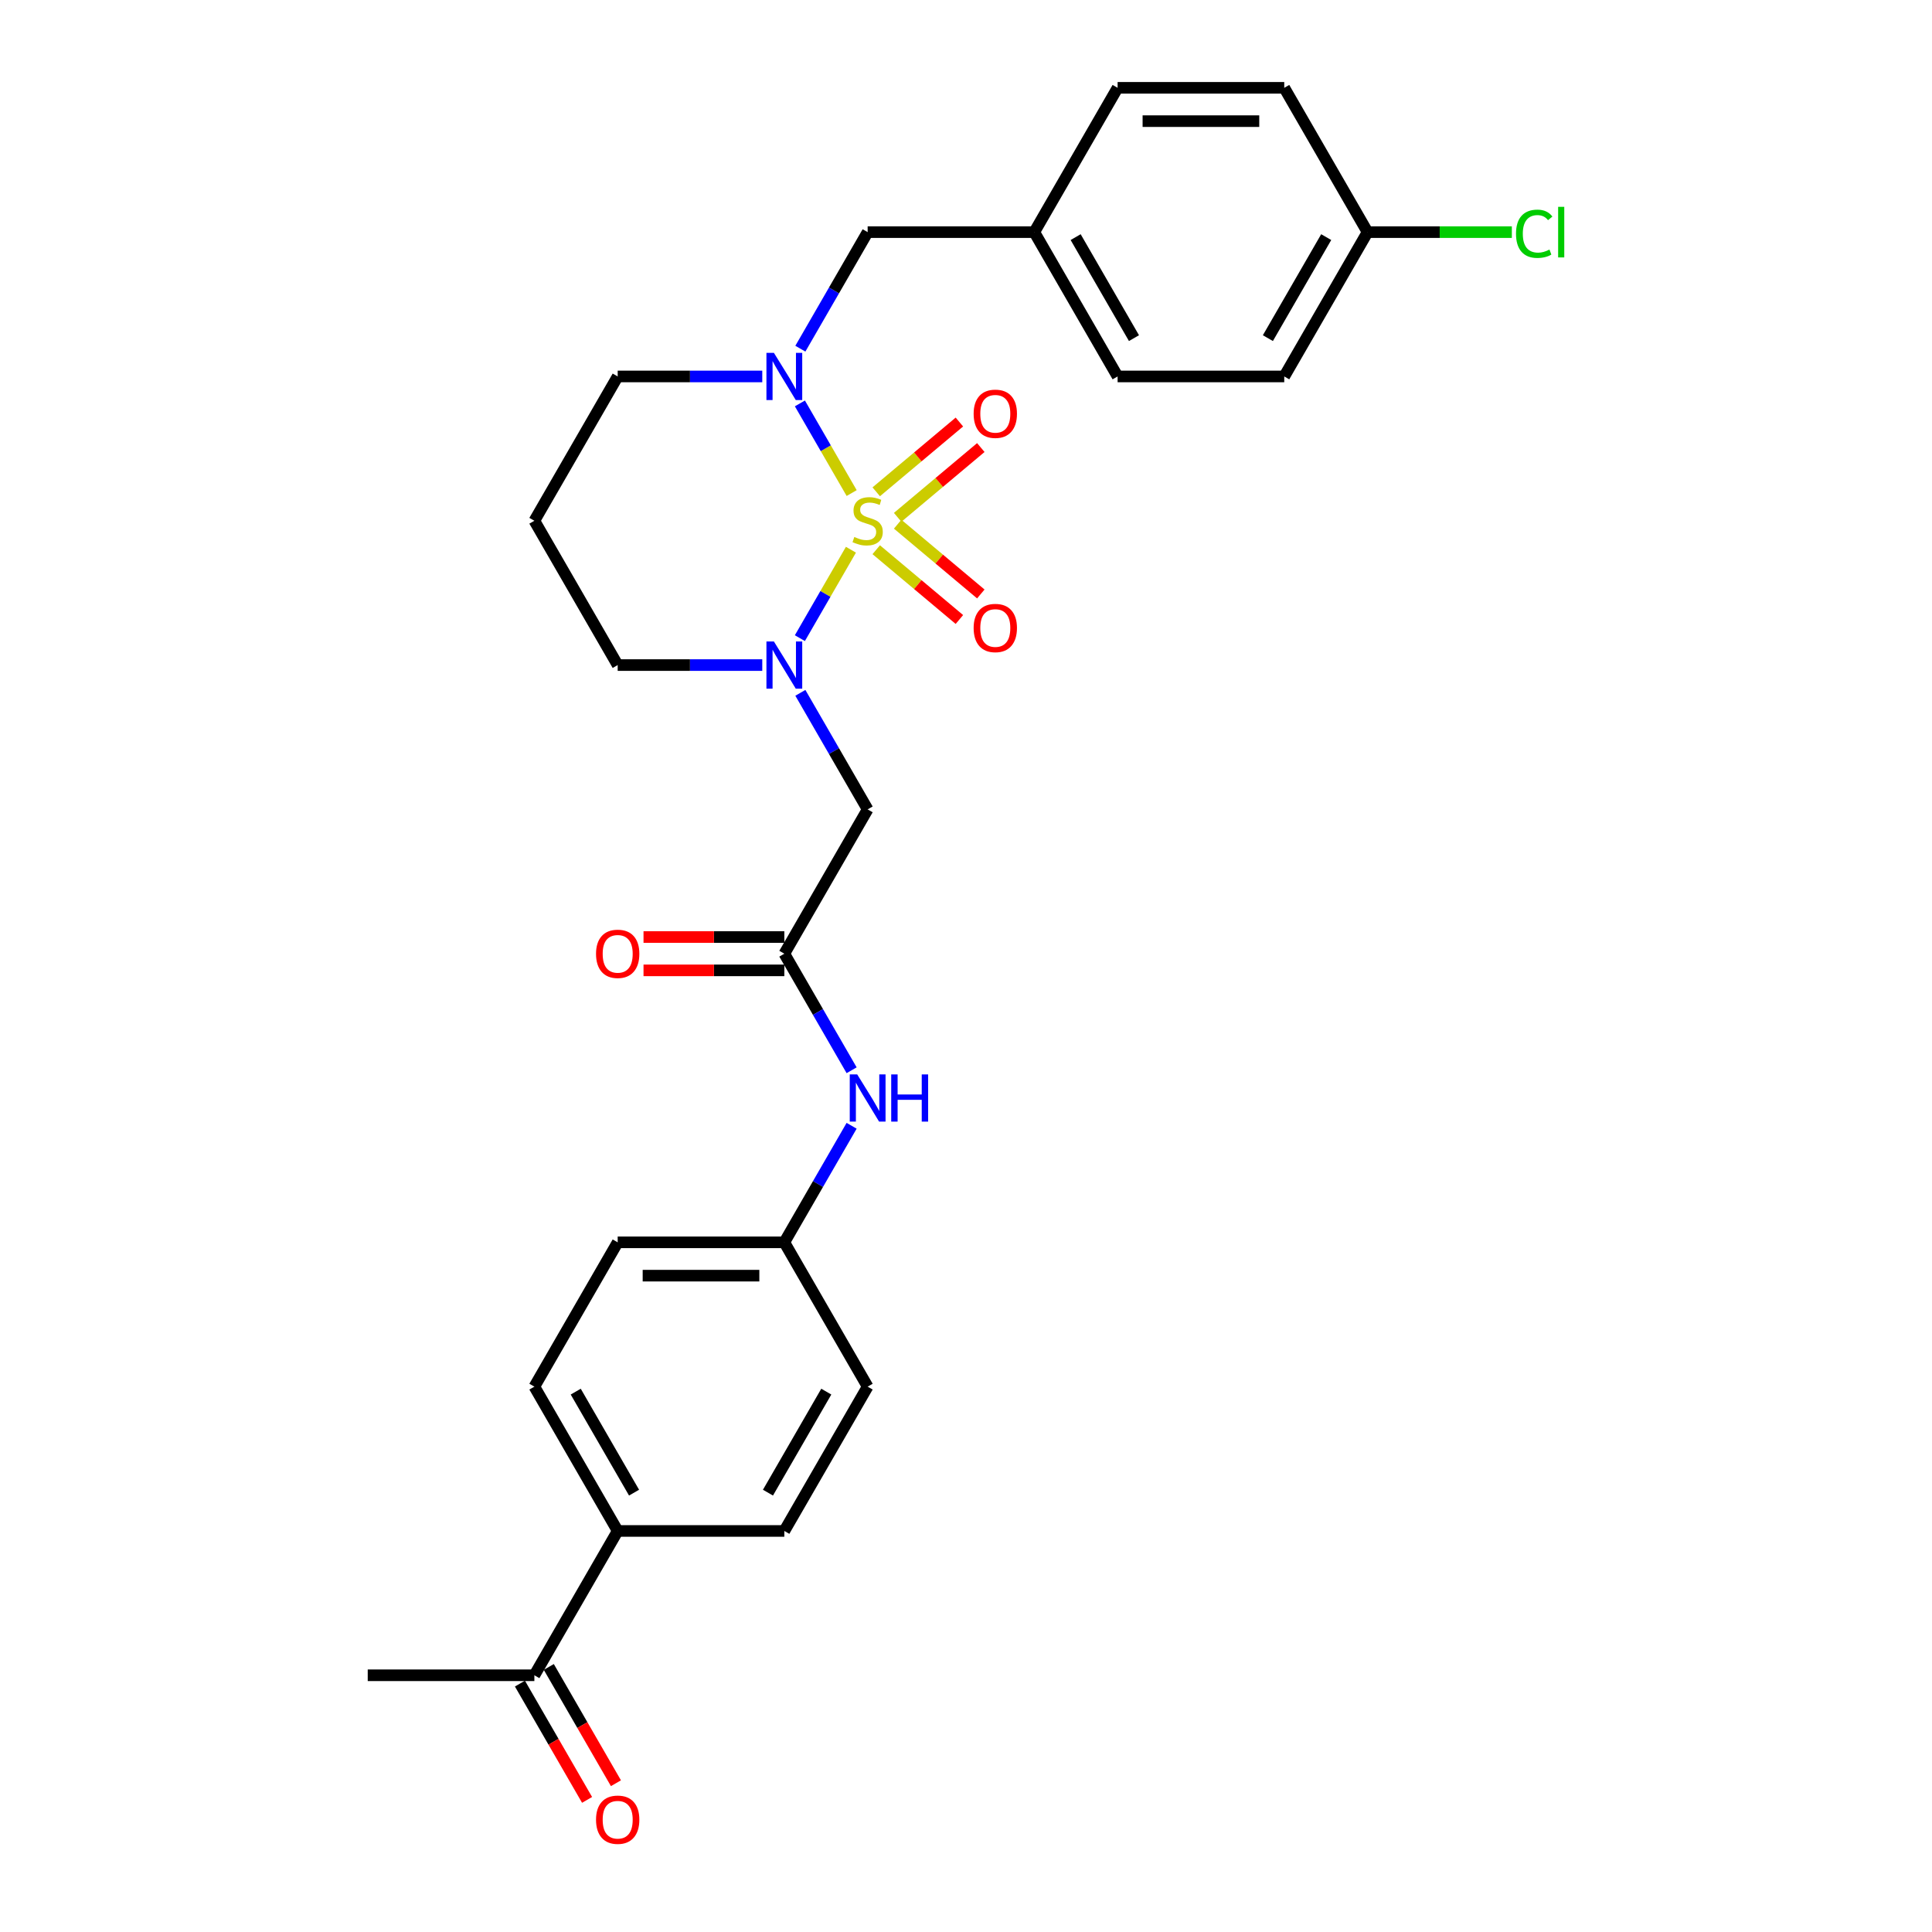 <?xml version='1.0' encoding='iso-8859-1'?>
<svg version='1.1' baseProfile='full'
              xmlns='http://www.w3.org/2000/svg'
                      xmlns:rdkit='http://www.rdkit.org/xml'
                      xmlns:xlink='http://www.w3.org/1999/xlink'
                  xml:space='preserve'
width='1000px' height='1000px' viewBox='0 0 1000 1000'>
<!-- END OF HEADER -->
<rect style='opacity:1.0;fill:#FFFFFF;stroke:none' width='1000' height='1000' x='0' y='0'> </rect>
<path class='bond-0' d='M 440.439,284.535 L 427.227,307.42' style='fill:none;fill-rule:evenodd;stroke:#CCCC00;stroke-width:6px;stroke-linecap:butt;stroke-linejoin:miter;stroke-opacity:1' />
<path class='bond-0' d='M 427.227,307.42 L 414.014,330.304' style='fill:none;fill-rule:evenodd;stroke:#0000FF;stroke-width:6px;stroke-linecap:butt;stroke-linejoin:miter;stroke-opacity:1' />
<path class='bond-1' d='M 440.818,255.209 L 427.421,232.007' style='fill:none;fill-rule:evenodd;stroke:#CCCC00;stroke-width:6px;stroke-linecap:butt;stroke-linejoin:miter;stroke-opacity:1' />
<path class='bond-1' d='M 427.421,232.007 L 414.025,208.804' style='fill:none;fill-rule:evenodd;stroke:#0000FF;stroke-width:6px;stroke-linecap:butt;stroke-linejoin:miter;stroke-opacity:1' />
<path class='bond-4' d='M 464.626,267.771 L 486.147,249.713' style='fill:none;fill-rule:evenodd;stroke:#CCCC00;stroke-width:6px;stroke-linecap:butt;stroke-linejoin:miter;stroke-opacity:1' />
<path class='bond-4' d='M 486.147,249.713 L 507.668,231.654' style='fill:none;fill-rule:evenodd;stroke:#FF0000;stroke-width:6px;stroke-linecap:butt;stroke-linejoin:miter;stroke-opacity:1' />
<path class='bond-4' d='M 453.538,254.556 L 475.059,236.498' style='fill:none;fill-rule:evenodd;stroke:#CCCC00;stroke-width:6px;stroke-linecap:butt;stroke-linejoin:miter;stroke-opacity:1' />
<path class='bond-4' d='M 475.059,236.498 L 496.58,218.44' style='fill:none;fill-rule:evenodd;stroke:#FF0000;stroke-width:6px;stroke-linecap:butt;stroke-linejoin:miter;stroke-opacity:1' />
<path class='bond-5' d='M 453.538,284.533 L 475.059,302.591' style='fill:none;fill-rule:evenodd;stroke:#CCCC00;stroke-width:6px;stroke-linecap:butt;stroke-linejoin:miter;stroke-opacity:1' />
<path class='bond-5' d='M 475.059,302.591 L 496.58,320.649' style='fill:none;fill-rule:evenodd;stroke:#FF0000;stroke-width:6px;stroke-linecap:butt;stroke-linejoin:miter;stroke-opacity:1' />
<path class='bond-5' d='M 464.626,271.318 L 486.147,289.376' style='fill:none;fill-rule:evenodd;stroke:#CCCC00;stroke-width:6px;stroke-linecap:butt;stroke-linejoin:miter;stroke-opacity:1' />
<path class='bond-5' d='M 486.147,289.376 L 507.668,307.435' style='fill:none;fill-rule:evenodd;stroke:#FF0000;stroke-width:6px;stroke-linecap:butt;stroke-linejoin:miter;stroke-opacity:1' />
<path class='bond-2' d='M 414.264,358.611 L 431.679,388.774' style='fill:none;fill-rule:evenodd;stroke:#0000FF;stroke-width:6px;stroke-linecap:butt;stroke-linejoin:miter;stroke-opacity:1' />
<path class='bond-2' d='M 431.679,388.774 L 449.094,418.938' style='fill:none;fill-rule:evenodd;stroke:#000000;stroke-width:6px;stroke-linecap:butt;stroke-linejoin:miter;stroke-opacity:1' />
<path class='bond-14' d='M 394.548,344.241 L 357.132,344.241' style='fill:none;fill-rule:evenodd;stroke:#0000FF;stroke-width:6px;stroke-linecap:butt;stroke-linejoin:miter;stroke-opacity:1' />
<path class='bond-14' d='M 357.132,344.241 L 319.715,344.241' style='fill:none;fill-rule:evenodd;stroke:#000000;stroke-width:6px;stroke-linecap:butt;stroke-linejoin:miter;stroke-opacity:1' />
<path class='bond-6' d='M 414.264,180.478 L 431.679,150.315' style='fill:none;fill-rule:evenodd;stroke:#0000FF;stroke-width:6px;stroke-linecap:butt;stroke-linejoin:miter;stroke-opacity:1' />
<path class='bond-6' d='M 431.679,150.315 L 449.094,120.151' style='fill:none;fill-rule:evenodd;stroke:#000000;stroke-width:6px;stroke-linecap:butt;stroke-linejoin:miter;stroke-opacity:1' />
<path class='bond-15' d='M 394.548,194.848 L 357.132,194.848' style='fill:none;fill-rule:evenodd;stroke:#0000FF;stroke-width:6px;stroke-linecap:butt;stroke-linejoin:miter;stroke-opacity:1' />
<path class='bond-15' d='M 357.132,194.848 L 319.715,194.848' style='fill:none;fill-rule:evenodd;stroke:#000000;stroke-width:6px;stroke-linecap:butt;stroke-linejoin:miter;stroke-opacity:1' />
<path class='bond-3' d='M 449.094,418.938 L 405.968,493.635' style='fill:none;fill-rule:evenodd;stroke:#000000;stroke-width:6px;stroke-linecap:butt;stroke-linejoin:miter;stroke-opacity:1' />
<path class='bond-7' d='M 405.968,493.635 L 423.383,523.798' style='fill:none;fill-rule:evenodd;stroke:#000000;stroke-width:6px;stroke-linecap:butt;stroke-linejoin:miter;stroke-opacity:1' />
<path class='bond-7' d='M 423.383,523.798 L 440.798,553.962' style='fill:none;fill-rule:evenodd;stroke:#0000FF;stroke-width:6px;stroke-linecap:butt;stroke-linejoin:miter;stroke-opacity:1' />
<path class='bond-10' d='M 405.968,485.009 L 369.526,485.009' style='fill:none;fill-rule:evenodd;stroke:#000000;stroke-width:6px;stroke-linecap:butt;stroke-linejoin:miter;stroke-opacity:1' />
<path class='bond-10' d='M 369.526,485.009 L 333.085,485.009' style='fill:none;fill-rule:evenodd;stroke:#FF0000;stroke-width:6px;stroke-linecap:butt;stroke-linejoin:miter;stroke-opacity:1' />
<path class='bond-10' d='M 405.968,502.26 L 369.526,502.26' style='fill:none;fill-rule:evenodd;stroke:#000000;stroke-width:6px;stroke-linecap:butt;stroke-linejoin:miter;stroke-opacity:1' />
<path class='bond-10' d='M 369.526,502.26 L 333.085,502.26' style='fill:none;fill-rule:evenodd;stroke:#FF0000;stroke-width:6px;stroke-linecap:butt;stroke-linejoin:miter;stroke-opacity:1' />
<path class='bond-17' d='M 449.094,120.151 L 535.346,120.151' style='fill:none;fill-rule:evenodd;stroke:#000000;stroke-width:6px;stroke-linecap:butt;stroke-linejoin:miter;stroke-opacity:1' />
<path class='bond-16' d='M 440.798,582.701 L 423.383,612.864' style='fill:none;fill-rule:evenodd;stroke:#0000FF;stroke-width:6px;stroke-linecap:butt;stroke-linejoin:miter;stroke-opacity:1' />
<path class='bond-16' d='M 423.383,612.864 L 405.968,643.028' style='fill:none;fill-rule:evenodd;stroke:#000000;stroke-width:6px;stroke-linecap:butt;stroke-linejoin:miter;stroke-opacity:1' />
<path class='bond-8' d='M 276.589,867.118 L 319.715,792.421' style='fill:none;fill-rule:evenodd;stroke:#000000;stroke-width:6px;stroke-linecap:butt;stroke-linejoin:miter;stroke-opacity:1' />
<path class='bond-11' d='M 269.12,871.431 L 286.495,901.525' style='fill:none;fill-rule:evenodd;stroke:#000000;stroke-width:6px;stroke-linecap:butt;stroke-linejoin:miter;stroke-opacity:1' />
<path class='bond-11' d='M 286.495,901.525 L 303.87,931.62' style='fill:none;fill-rule:evenodd;stroke:#FF0000;stroke-width:6px;stroke-linecap:butt;stroke-linejoin:miter;stroke-opacity:1' />
<path class='bond-11' d='M 284.059,862.805 L 301.434,892.9' style='fill:none;fill-rule:evenodd;stroke:#000000;stroke-width:6px;stroke-linecap:butt;stroke-linejoin:miter;stroke-opacity:1' />
<path class='bond-11' d='M 301.434,892.9 L 318.809,922.994' style='fill:none;fill-rule:evenodd;stroke:#FF0000;stroke-width:6px;stroke-linecap:butt;stroke-linejoin:miter;stroke-opacity:1' />
<path class='bond-27' d='M 276.589,867.118 L 190.337,867.118' style='fill:none;fill-rule:evenodd;stroke:#000000;stroke-width:6px;stroke-linecap:butt;stroke-linejoin:miter;stroke-opacity:1' />
<path class='bond-9' d='M 319.715,792.421 L 276.589,717.725' style='fill:none;fill-rule:evenodd;stroke:#000000;stroke-width:6px;stroke-linecap:butt;stroke-linejoin:miter;stroke-opacity:1' />
<path class='bond-9' d='M 328.186,772.592 L 297.998,720.304' style='fill:none;fill-rule:evenodd;stroke:#000000;stroke-width:6px;stroke-linecap:butt;stroke-linejoin:miter;stroke-opacity:1' />
<path class='bond-30' d='M 319.715,792.421 L 405.968,792.421' style='fill:none;fill-rule:evenodd;stroke:#000000;stroke-width:6px;stroke-linecap:butt;stroke-linejoin:miter;stroke-opacity:1' />
<path class='bond-12' d='M 405.968,792.421 L 449.094,717.725' style='fill:none;fill-rule:evenodd;stroke:#000000;stroke-width:6px;stroke-linecap:butt;stroke-linejoin:miter;stroke-opacity:1' />
<path class='bond-12' d='M 397.497,772.592 L 427.686,720.304' style='fill:none;fill-rule:evenodd;stroke:#000000;stroke-width:6px;stroke-linecap:butt;stroke-linejoin:miter;stroke-opacity:1' />
<path class='bond-13' d='M 276.589,717.725 L 319.715,643.028' style='fill:none;fill-rule:evenodd;stroke:#000000;stroke-width:6px;stroke-linecap:butt;stroke-linejoin:miter;stroke-opacity:1' />
<path class='bond-28' d='M 319.715,344.241 L 276.589,269.545' style='fill:none;fill-rule:evenodd;stroke:#000000;stroke-width:6px;stroke-linecap:butt;stroke-linejoin:miter;stroke-opacity:1' />
<path class='bond-18' d='M 319.715,194.848 L 276.589,269.545' style='fill:none;fill-rule:evenodd;stroke:#000000;stroke-width:6px;stroke-linecap:butt;stroke-linejoin:miter;stroke-opacity:1' />
<path class='bond-20' d='M 405.968,643.028 L 449.094,717.725' style='fill:none;fill-rule:evenodd;stroke:#000000;stroke-width:6px;stroke-linecap:butt;stroke-linejoin:miter;stroke-opacity:1' />
<path class='bond-21' d='M 405.968,643.028 L 319.715,643.028' style='fill:none;fill-rule:evenodd;stroke:#000000;stroke-width:6px;stroke-linecap:butt;stroke-linejoin:miter;stroke-opacity:1' />
<path class='bond-21' d='M 393.03,660.278 L 332.653,660.278' style='fill:none;fill-rule:evenodd;stroke:#000000;stroke-width:6px;stroke-linecap:butt;stroke-linejoin:miter;stroke-opacity:1' />
<path class='bond-23' d='M 535.346,120.151 L 578.472,45.455' style='fill:none;fill-rule:evenodd;stroke:#000000;stroke-width:6px;stroke-linecap:butt;stroke-linejoin:miter;stroke-opacity:1' />
<path class='bond-24' d='M 535.346,120.151 L 578.472,194.848' style='fill:none;fill-rule:evenodd;stroke:#000000;stroke-width:6px;stroke-linecap:butt;stroke-linejoin:miter;stroke-opacity:1' />
<path class='bond-24' d='M 556.754,122.73 L 586.943,175.018' style='fill:none;fill-rule:evenodd;stroke:#000000;stroke-width:6px;stroke-linecap:butt;stroke-linejoin:miter;stroke-opacity:1' />
<path class='bond-19' d='M 707.851,120.151 L 664.725,194.848' style='fill:none;fill-rule:evenodd;stroke:#000000;stroke-width:6px;stroke-linecap:butt;stroke-linejoin:miter;stroke-opacity:1' />
<path class='bond-19' d='M 686.443,122.73 L 656.254,175.018' style='fill:none;fill-rule:evenodd;stroke:#000000;stroke-width:6px;stroke-linecap:butt;stroke-linejoin:miter;stroke-opacity:1' />
<path class='bond-22' d='M 707.851,120.151 L 745.189,120.151' style='fill:none;fill-rule:evenodd;stroke:#000000;stroke-width:6px;stroke-linecap:butt;stroke-linejoin:miter;stroke-opacity:1' />
<path class='bond-22' d='M 745.189,120.151 L 782.528,120.151' style='fill:none;fill-rule:evenodd;stroke:#00CC00;stroke-width:6px;stroke-linecap:butt;stroke-linejoin:miter;stroke-opacity:1' />
<path class='bond-29' d='M 707.851,120.151 L 664.725,45.455' style='fill:none;fill-rule:evenodd;stroke:#000000;stroke-width:6px;stroke-linecap:butt;stroke-linejoin:miter;stroke-opacity:1' />
<path class='bond-26' d='M 578.472,45.455 L 664.725,45.455' style='fill:none;fill-rule:evenodd;stroke:#000000;stroke-width:6px;stroke-linecap:butt;stroke-linejoin:miter;stroke-opacity:1' />
<path class='bond-26' d='M 591.41,62.705 L 651.787,62.705' style='fill:none;fill-rule:evenodd;stroke:#000000;stroke-width:6px;stroke-linecap:butt;stroke-linejoin:miter;stroke-opacity:1' />
<path class='bond-25' d='M 578.472,194.848 L 664.725,194.848' style='fill:none;fill-rule:evenodd;stroke:#000000;stroke-width:6px;stroke-linecap:butt;stroke-linejoin:miter;stroke-opacity:1' />
<path  class='atom-0' d='M 442.194 277.928
Q 442.47 278.032, 443.608 278.515
Q 444.747 278.998, 445.989 279.308
Q 447.265 279.584, 448.507 279.584
Q 450.819 279.584, 452.164 278.48
Q 453.51 277.342, 453.51 275.375
Q 453.51 274.03, 452.82 273.202
Q 452.164 272.374, 451.129 271.925
Q 450.094 271.477, 448.369 270.959
Q 446.196 270.304, 444.885 269.683
Q 443.608 269.062, 442.677 267.751
Q 441.78 266.439, 441.78 264.231
Q 441.78 261.161, 443.85 259.263
Q 445.954 257.366, 450.094 257.366
Q 452.924 257.366, 456.132 258.711
L 455.339 261.368
Q 452.406 260.16, 450.198 260.16
Q 447.817 260.16, 446.506 261.161
Q 445.195 262.127, 445.23 263.817
Q 445.23 265.128, 445.885 265.922
Q 446.575 266.715, 447.541 267.164
Q 448.542 267.613, 450.198 268.13
Q 452.406 268.82, 453.717 269.51
Q 455.028 270.2, 455.96 271.615
Q 456.926 272.995, 456.926 275.375
Q 456.926 278.756, 454.649 280.585
Q 452.406 282.379, 448.645 282.379
Q 446.472 282.379, 444.816 281.896
Q 443.194 281.447, 441.262 280.654
L 442.194 277.928
' fill='#CCCC00'/>
<path  class='atom-1' d='M 400.568 332.028
L 408.573 344.966
Q 409.366 346.242, 410.643 348.554
Q 411.919 350.865, 411.988 351.003
L 411.988 332.028
L 415.231 332.028
L 415.231 356.455
L 411.885 356.455
L 403.294 342.309
Q 402.293 340.653, 401.224 338.756
Q 400.189 336.858, 399.878 336.272
L 399.878 356.455
L 396.704 356.455
L 396.704 332.028
L 400.568 332.028
' fill='#0000FF'/>
<path  class='atom-2' d='M 400.568 182.635
L 408.573 195.572
Q 409.366 196.849, 410.643 199.161
Q 411.919 201.472, 411.988 201.61
L 411.988 182.635
L 415.231 182.635
L 415.231 207.061
L 411.885 207.061
L 403.294 192.916
Q 402.293 191.26, 401.224 189.362
Q 400.189 187.465, 399.878 186.878
L 399.878 207.061
L 396.704 207.061
L 396.704 182.635
L 400.568 182.635
' fill='#0000FF'/>
<path  class='atom-5' d='M 503.954 214.172
Q 503.954 208.307, 506.852 205.029
Q 509.75 201.751, 515.167 201.751
Q 520.584 201.751, 523.482 205.029
Q 526.38 208.307, 526.38 214.172
Q 526.38 220.106, 523.447 223.487
Q 520.515 226.833, 515.167 226.833
Q 509.785 226.833, 506.852 223.487
Q 503.954 220.14, 503.954 214.172
M 515.167 224.073
Q 518.893 224.073, 520.894 221.589
Q 522.93 219.071, 522.93 214.172
Q 522.93 209.376, 520.894 206.961
Q 518.893 204.511, 515.167 204.511
Q 511.441 204.511, 509.405 206.926
Q 507.404 209.342, 507.404 214.172
Q 507.404 219.105, 509.405 221.589
Q 511.441 224.073, 515.167 224.073
' fill='#FF0000'/>
<path  class='atom-6' d='M 503.954 325.055
Q 503.954 319.19, 506.852 315.913
Q 509.75 312.635, 515.167 312.635
Q 520.584 312.635, 523.482 315.913
Q 526.38 319.19, 526.38 325.055
Q 526.38 330.99, 523.447 334.371
Q 520.515 337.717, 515.167 337.717
Q 509.785 337.717, 506.852 334.371
Q 503.954 331.024, 503.954 325.055
M 515.167 334.957
Q 518.893 334.957, 520.894 332.473
Q 522.93 329.955, 522.93 325.055
Q 522.93 320.26, 520.894 317.845
Q 518.893 315.395, 515.167 315.395
Q 511.441 315.395, 509.405 317.81
Q 507.404 320.225, 507.404 325.055
Q 507.404 329.989, 509.405 332.473
Q 511.441 334.957, 515.167 334.957
' fill='#FF0000'/>
<path  class='atom-8' d='M 443.695 556.118
L 451.699 569.056
Q 452.492 570.332, 453.769 572.644
Q 455.045 574.955, 455.114 575.093
L 455.114 556.118
L 458.357 556.118
L 458.357 580.545
L 455.011 580.545
L 446.42 566.399
Q 445.42 564.743, 444.35 562.846
Q 443.315 560.948, 443.004 560.362
L 443.004 580.545
L 439.83 580.545
L 439.83 556.118
L 443.695 556.118
' fill='#0000FF'/>
<path  class='atom-8' d='M 461.29 556.118
L 464.602 556.118
L 464.602 566.503
L 477.091 566.503
L 477.091 556.118
L 480.403 556.118
L 480.403 580.545
L 477.091 580.545
L 477.091 569.263
L 464.602 569.263
L 464.602 580.545
L 461.29 580.545
L 461.29 556.118
' fill='#0000FF'/>
<path  class='atom-11' d='M 308.503 493.704
Q 308.503 487.838, 311.401 484.561
Q 314.299 481.283, 319.715 481.283
Q 325.132 481.283, 328.03 484.561
Q 330.928 487.838, 330.928 493.704
Q 330.928 499.638, 327.996 503.019
Q 325.063 506.365, 319.715 506.365
Q 314.333 506.365, 311.401 503.019
Q 308.503 499.672, 308.503 493.704
M 319.715 503.605
Q 323.442 503.605, 325.443 501.121
Q 327.478 498.603, 327.478 493.704
Q 327.478 488.908, 325.443 486.493
Q 323.442 484.043, 319.715 484.043
Q 315.989 484.043, 313.954 486.458
Q 311.953 488.873, 311.953 493.704
Q 311.953 498.637, 313.954 501.121
Q 315.989 503.605, 319.715 503.605
' fill='#FF0000'/>
<path  class='atom-12' d='M 308.503 941.884
Q 308.503 936.018, 311.401 932.741
Q 314.299 929.463, 319.715 929.463
Q 325.132 929.463, 328.03 932.741
Q 330.928 936.018, 330.928 941.884
Q 330.928 947.818, 327.996 951.199
Q 325.063 954.545, 319.715 954.545
Q 314.333 954.545, 311.401 951.199
Q 308.503 947.852, 308.503 941.884
M 319.715 951.785
Q 323.442 951.785, 325.443 949.301
Q 327.478 946.783, 327.478 941.884
Q 327.478 937.088, 325.443 934.673
Q 323.442 932.223, 319.715 932.223
Q 315.989 932.223, 313.954 934.638
Q 311.953 937.053, 311.953 941.884
Q 311.953 946.817, 313.954 949.301
Q 315.989 951.785, 319.715 951.785
' fill='#FF0000'/>
<path  class='atom-23' d='M 784.684 120.996
Q 784.684 114.924, 787.513 111.75
Q 790.377 108.542, 795.794 108.542
Q 800.831 108.542, 803.522 112.095
L 801.245 113.958
Q 799.278 111.371, 795.794 111.371
Q 792.102 111.371, 790.135 113.855
Q 788.203 116.304, 788.203 120.996
Q 788.203 125.827, 790.204 128.311
Q 792.24 130.795, 796.173 130.795
Q 798.864 130.795, 802.004 129.173
L 802.97 131.761
Q 801.693 132.589, 799.761 133.072
Q 797.829 133.555, 795.69 133.555
Q 790.377 133.555, 787.513 130.312
Q 784.684 127.069, 784.684 120.996
' fill='#00CC00'/>
<path  class='atom-23' d='M 806.489 107.058
L 809.663 107.058
L 809.663 133.244
L 806.489 133.244
L 806.489 107.058
' fill='#00CC00'/>
</svg>
